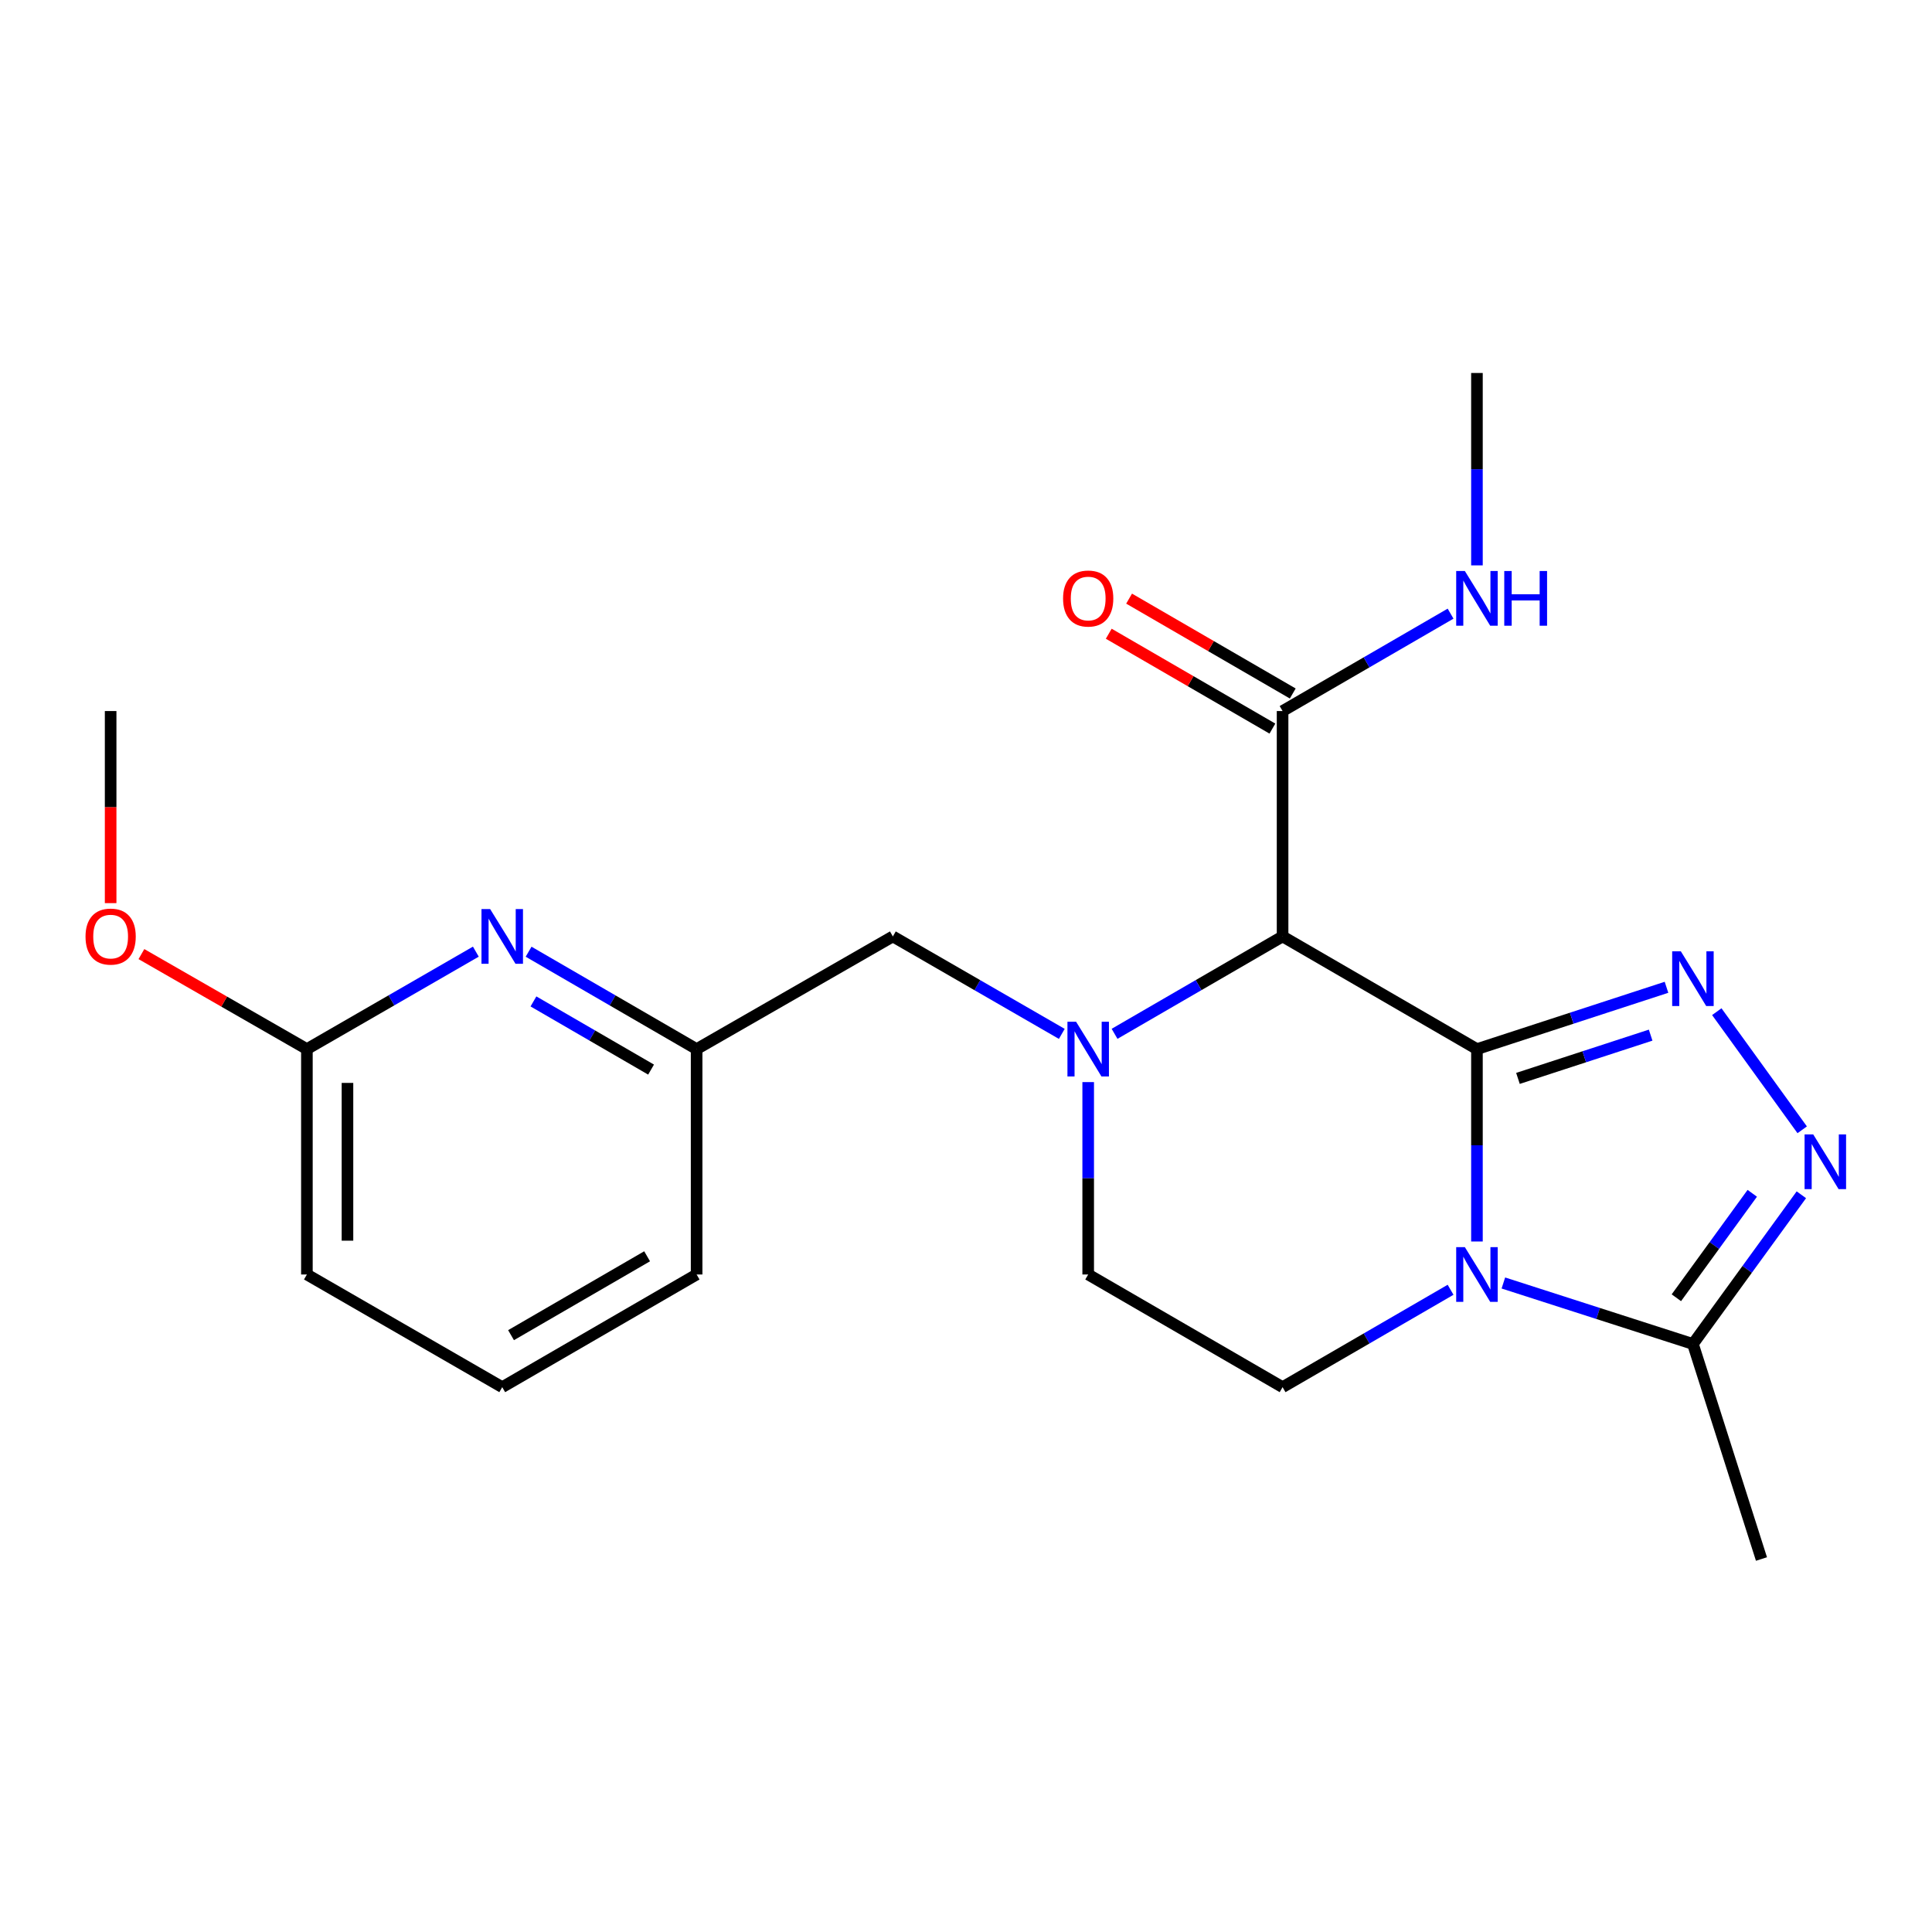 <?xml version='1.0' encoding='iso-8859-1'?>
<svg version='1.1' baseProfile='full'
              xmlns='http://www.w3.org/2000/svg'
                      xmlns:rdkit='http://www.rdkit.org/xml'
                      xmlns:xlink='http://www.w3.org/1999/xlink'
                  xml:space='preserve'
width='1000px' height='1000px' viewBox='0 0 1000 1000'>
<!-- END OF HEADER -->
<rect style='opacity:1.0;fill:#FFFFFF;stroke:none' width='1000' height='1000' x='0' y='0'> </rect>
<path class='bond-0' d='M 764.464,543.016 L 764.464,592.806' style='fill:none;fill-rule:evenodd;stroke:#000000;stroke-width:6px;stroke-linecap:butt;stroke-linejoin:miter;stroke-opacity:1' />
<path class='bond-0' d='M 764.464,592.806 L 764.464,642.596' style='fill:none;fill-rule:evenodd;stroke:#0000FF;stroke-width:6px;stroke-linecap:butt;stroke-linejoin:miter;stroke-opacity:1' />
<path class='bond-1' d='M 764.464,543.016 L 663.861,484.693' style='fill:none;fill-rule:evenodd;stroke:#000000;stroke-width:6px;stroke-linecap:butt;stroke-linejoin:miter;stroke-opacity:1' />
<path class='bond-2' d='M 764.464,543.016 L 813.52,527.017' style='fill:none;fill-rule:evenodd;stroke:#000000;stroke-width:6px;stroke-linecap:butt;stroke-linejoin:miter;stroke-opacity:1' />
<path class='bond-2' d='M 813.52,527.017 L 862.576,511.018' style='fill:none;fill-rule:evenodd;stroke:#0000FF;stroke-width:6px;stroke-linecap:butt;stroke-linejoin:miter;stroke-opacity:1' />
<path class='bond-2' d='M 785.692,558.181 L 820.032,546.982' style='fill:none;fill-rule:evenodd;stroke:#000000;stroke-width:6px;stroke-linecap:butt;stroke-linejoin:miter;stroke-opacity:1' />
<path class='bond-2' d='M 820.032,546.982 L 854.371,535.783' style='fill:none;fill-rule:evenodd;stroke:#0000FF;stroke-width:6px;stroke-linecap:butt;stroke-linejoin:miter;stroke-opacity:1' />
<path class='bond-5' d='M 778.14,664.073 L 827.198,679.857' style='fill:none;fill-rule:evenodd;stroke:#0000FF;stroke-width:6px;stroke-linecap:butt;stroke-linejoin:miter;stroke-opacity:1' />
<path class='bond-5' d='M 827.198,679.857 L 876.256,695.641' style='fill:none;fill-rule:evenodd;stroke:#000000;stroke-width:6px;stroke-linecap:butt;stroke-linejoin:miter;stroke-opacity:1' />
<path class='bond-7' d='M 750.817,667.584 L 707.339,692.79' style='fill:none;fill-rule:evenodd;stroke:#0000FF;stroke-width:6px;stroke-linecap:butt;stroke-linejoin:miter;stroke-opacity:1' />
<path class='bond-7' d='M 707.339,692.79 L 663.861,717.995' style='fill:none;fill-rule:evenodd;stroke:#000000;stroke-width:6px;stroke-linecap:butt;stroke-linejoin:miter;stroke-opacity:1' />
<path class='bond-3' d='M 663.861,484.693 L 620.377,509.899' style='fill:none;fill-rule:evenodd;stroke:#000000;stroke-width:6px;stroke-linecap:butt;stroke-linejoin:miter;stroke-opacity:1' />
<path class='bond-3' d='M 620.377,509.899 L 576.893,535.105' style='fill:none;fill-rule:evenodd;stroke:#0000FF;stroke-width:6px;stroke-linecap:butt;stroke-linejoin:miter;stroke-opacity:1' />
<path class='bond-6' d='M 663.861,484.693 L 663.861,368.036' style='fill:none;fill-rule:evenodd;stroke:#000000;stroke-width:6px;stroke-linecap:butt;stroke-linejoin:miter;stroke-opacity:1' />
<path class='bond-4' d='M 888.609,523.641 L 932.816,584.781' style='fill:none;fill-rule:evenodd;stroke:#0000FF;stroke-width:6px;stroke-linecap:butt;stroke-linejoin:miter;stroke-opacity:1' />
<path class='bond-9' d='M 549.588,535.137 L 505.865,509.915' style='fill:none;fill-rule:evenodd;stroke:#0000FF;stroke-width:6px;stroke-linecap:butt;stroke-linejoin:miter;stroke-opacity:1' />
<path class='bond-9' d='M 505.865,509.915 L 462.141,484.693' style='fill:none;fill-rule:evenodd;stroke:#000000;stroke-width:6px;stroke-linecap:butt;stroke-linejoin:miter;stroke-opacity:1' />
<path class='bond-10' d='M 563.246,560.092 L 563.246,609.882' style='fill:none;fill-rule:evenodd;stroke:#0000FF;stroke-width:6px;stroke-linecap:butt;stroke-linejoin:miter;stroke-opacity:1' />
<path class='bond-10' d='M 563.246,609.882 L 563.246,659.673' style='fill:none;fill-rule:evenodd;stroke:#000000;stroke-width:6px;stroke-linecap:butt;stroke-linejoin:miter;stroke-opacity:1' />
<path class='bond-22' d='M 932.379,618.413 L 904.318,657.027' style='fill:none;fill-rule:evenodd;stroke:#0000FF;stroke-width:6px;stroke-linecap:butt;stroke-linejoin:miter;stroke-opacity:1' />
<path class='bond-22' d='M 904.318,657.027 L 876.256,695.641' style='fill:none;fill-rule:evenodd;stroke:#000000;stroke-width:6px;stroke-linecap:butt;stroke-linejoin:miter;stroke-opacity:1' />
<path class='bond-22' d='M 906.972,617.651 L 887.329,644.682' style='fill:none;fill-rule:evenodd;stroke:#0000FF;stroke-width:6px;stroke-linecap:butt;stroke-linejoin:miter;stroke-opacity:1' />
<path class='bond-22' d='M 887.329,644.682 L 867.686,671.712' style='fill:none;fill-rule:evenodd;stroke:#000000;stroke-width:6px;stroke-linecap:butt;stroke-linejoin:miter;stroke-opacity:1' />
<path class='bond-16' d='M 876.256,695.641 L 911.735,806.943' style='fill:none;fill-rule:evenodd;stroke:#000000;stroke-width:6px;stroke-linecap:butt;stroke-linejoin:miter;stroke-opacity:1' />
<path class='bond-13' d='M 669.127,358.952 L 626.773,334.401' style='fill:none;fill-rule:evenodd;stroke:#000000;stroke-width:6px;stroke-linecap:butt;stroke-linejoin:miter;stroke-opacity:1' />
<path class='bond-13' d='M 626.773,334.401 L 584.419,309.85' style='fill:none;fill-rule:evenodd;stroke:#FF0000;stroke-width:6px;stroke-linecap:butt;stroke-linejoin:miter;stroke-opacity:1' />
<path class='bond-13' d='M 658.595,377.121 L 616.241,352.57' style='fill:none;fill-rule:evenodd;stroke:#000000;stroke-width:6px;stroke-linecap:butt;stroke-linejoin:miter;stroke-opacity:1' />
<path class='bond-13' d='M 616.241,352.57 L 573.888,328.019' style='fill:none;fill-rule:evenodd;stroke:#FF0000;stroke-width:6px;stroke-linecap:butt;stroke-linejoin:miter;stroke-opacity:1' />
<path class='bond-14' d='M 663.861,368.036 L 707.339,342.831' style='fill:none;fill-rule:evenodd;stroke:#000000;stroke-width:6px;stroke-linecap:butt;stroke-linejoin:miter;stroke-opacity:1' />
<path class='bond-14' d='M 707.339,342.831 L 750.817,317.625' style='fill:none;fill-rule:evenodd;stroke:#0000FF;stroke-width:6px;stroke-linecap:butt;stroke-linejoin:miter;stroke-opacity:1' />
<path class='bond-23' d='M 663.861,717.995 L 563.246,659.673' style='fill:none;fill-rule:evenodd;stroke:#000000;stroke-width:6px;stroke-linecap:butt;stroke-linejoin:miter;stroke-opacity:1' />
<path class='bond-8' d='M 273.602,492.604 L 317.086,517.81' style='fill:none;fill-rule:evenodd;stroke:#0000FF;stroke-width:6px;stroke-linecap:butt;stroke-linejoin:miter;stroke-opacity:1' />
<path class='bond-8' d='M 317.086,517.81 L 360.569,543.016' style='fill:none;fill-rule:evenodd;stroke:#000000;stroke-width:6px;stroke-linecap:butt;stroke-linejoin:miter;stroke-opacity:1' />
<path class='bond-8' d='M 276.115,518.334 L 306.554,535.978' style='fill:none;fill-rule:evenodd;stroke:#0000FF;stroke-width:6px;stroke-linecap:butt;stroke-linejoin:miter;stroke-opacity:1' />
<path class='bond-8' d='M 306.554,535.978 L 336.993,553.623' style='fill:none;fill-rule:evenodd;stroke:#000000;stroke-width:6px;stroke-linecap:butt;stroke-linejoin:miter;stroke-opacity:1' />
<path class='bond-11' d='M 246.296,492.572 L 202.573,517.794' style='fill:none;fill-rule:evenodd;stroke:#0000FF;stroke-width:6px;stroke-linecap:butt;stroke-linejoin:miter;stroke-opacity:1' />
<path class='bond-11' d='M 202.573,517.794 L 158.85,543.016' style='fill:none;fill-rule:evenodd;stroke:#000000;stroke-width:6px;stroke-linecap:butt;stroke-linejoin:miter;stroke-opacity:1' />
<path class='bond-12' d='M 462.141,484.693 L 360.569,543.016' style='fill:none;fill-rule:evenodd;stroke:#000000;stroke-width:6px;stroke-linecap:butt;stroke-linejoin:miter;stroke-opacity:1' />
<path class='bond-15' d='M 158.85,543.016 L 116.022,518.427' style='fill:none;fill-rule:evenodd;stroke:#000000;stroke-width:6px;stroke-linecap:butt;stroke-linejoin:miter;stroke-opacity:1' />
<path class='bond-15' d='M 116.022,518.427 L 73.195,493.838' style='fill:none;fill-rule:evenodd;stroke:#FF0000;stroke-width:6px;stroke-linecap:butt;stroke-linejoin:miter;stroke-opacity:1' />
<path class='bond-24' d='M 158.85,543.016 L 158.85,659.673' style='fill:none;fill-rule:evenodd;stroke:#000000;stroke-width:6px;stroke-linecap:butt;stroke-linejoin:miter;stroke-opacity:1' />
<path class='bond-24' d='M 179.85,560.514 L 179.85,642.174' style='fill:none;fill-rule:evenodd;stroke:#000000;stroke-width:6px;stroke-linecap:butt;stroke-linejoin:miter;stroke-opacity:1' />
<path class='bond-19' d='M 360.569,543.016 L 360.569,659.673' style='fill:none;fill-rule:evenodd;stroke:#000000;stroke-width:6px;stroke-linecap:butt;stroke-linejoin:miter;stroke-opacity:1' />
<path class='bond-20' d='M 764.464,292.637 L 764.464,242.847' style='fill:none;fill-rule:evenodd;stroke:#0000FF;stroke-width:6px;stroke-linecap:butt;stroke-linejoin:miter;stroke-opacity:1' />
<path class='bond-20' d='M 764.464,242.847 L 764.464,193.057' style='fill:none;fill-rule:evenodd;stroke:#000000;stroke-width:6px;stroke-linecap:butt;stroke-linejoin:miter;stroke-opacity:1' />
<path class='bond-21' d='M 57.266,467.457 L 57.266,417.746' style='fill:none;fill-rule:evenodd;stroke:#FF0000;stroke-width:6px;stroke-linecap:butt;stroke-linejoin:miter;stroke-opacity:1' />
<path class='bond-21' d='M 57.266,417.746 L 57.266,368.036' style='fill:none;fill-rule:evenodd;stroke:#000000;stroke-width:6px;stroke-linecap:butt;stroke-linejoin:miter;stroke-opacity:1' />
<path class='bond-17' d='M 259.954,717.995 L 360.569,659.673' style='fill:none;fill-rule:evenodd;stroke:#000000;stroke-width:6px;stroke-linecap:butt;stroke-linejoin:miter;stroke-opacity:1' />
<path class='bond-17' d='M 264.515,691.078 L 334.946,650.252' style='fill:none;fill-rule:evenodd;stroke:#000000;stroke-width:6px;stroke-linecap:butt;stroke-linejoin:miter;stroke-opacity:1' />
<path class='bond-18' d='M 259.954,717.995 L 158.85,659.673' style='fill:none;fill-rule:evenodd;stroke:#000000;stroke-width:6px;stroke-linecap:butt;stroke-linejoin:miter;stroke-opacity:1' />
<path  class='atom-1' d='M 758.204 645.513
L 767.484 660.513
Q 768.404 661.993, 769.884 664.673
Q 771.364 667.353, 771.444 667.513
L 771.444 645.513
L 775.204 645.513
L 775.204 673.833
L 771.324 673.833
L 761.364 657.433
Q 760.204 655.513, 758.964 653.313
Q 757.764 651.113, 757.404 650.433
L 757.404 673.833
L 753.724 673.833
L 753.724 645.513
L 758.204 645.513
' fill='#0000FF'/>
<path  class='atom-3' d='M 869.996 492.397
L 879.276 507.397
Q 880.196 508.877, 881.676 511.557
Q 883.156 514.237, 883.236 514.397
L 883.236 492.397
L 886.996 492.397
L 886.996 520.717
L 883.116 520.717
L 873.156 504.317
Q 871.996 502.397, 870.756 500.197
Q 869.556 497.997, 869.196 497.317
L 869.196 520.717
L 865.516 520.717
L 865.516 492.397
L 869.996 492.397
' fill='#0000FF'/>
<path  class='atom-4' d='M 556.986 528.856
L 566.266 543.856
Q 567.186 545.336, 568.666 548.016
Q 570.146 550.696, 570.226 550.856
L 570.226 528.856
L 573.986 528.856
L 573.986 557.176
L 570.106 557.176
L 560.146 540.776
Q 558.986 538.856, 557.746 536.656
Q 556.546 534.456, 556.186 533.776
L 556.186 557.176
L 552.506 557.176
L 552.506 528.856
L 556.986 528.856
' fill='#0000FF'/>
<path  class='atom-5' d='M 938.527 587.178
L 947.807 602.178
Q 948.727 603.658, 950.207 606.338
Q 951.687 609.018, 951.767 609.178
L 951.767 587.178
L 955.527 587.178
L 955.527 615.498
L 951.647 615.498
L 941.687 599.098
Q 940.527 597.178, 939.287 594.978
Q 938.087 592.778, 937.727 592.098
L 937.727 615.498
L 934.047 615.498
L 934.047 587.178
L 938.527 587.178
' fill='#0000FF'/>
<path  class='atom-9' d='M 253.694 470.533
L 262.974 485.533
Q 263.894 487.013, 265.374 489.693
Q 266.854 492.373, 266.934 492.533
L 266.934 470.533
L 270.694 470.533
L 270.694 498.853
L 266.814 498.853
L 256.854 482.453
Q 255.694 480.533, 254.454 478.333
Q 253.254 476.133, 252.894 475.453
L 252.894 498.853
L 249.214 498.853
L 249.214 470.533
L 253.694 470.533
' fill='#0000FF'/>
<path  class='atom-14' d='M 550.246 309.794
Q 550.246 302.994, 553.606 299.194
Q 556.966 295.394, 563.246 295.394
Q 569.526 295.394, 572.886 299.194
Q 576.246 302.994, 576.246 309.794
Q 576.246 316.674, 572.846 320.594
Q 569.446 324.474, 563.246 324.474
Q 557.006 324.474, 553.606 320.594
Q 550.246 316.714, 550.246 309.794
M 563.246 321.274
Q 567.566 321.274, 569.886 318.394
Q 572.246 315.474, 572.246 309.794
Q 572.246 304.234, 569.886 301.434
Q 567.566 298.594, 563.246 298.594
Q 558.926 298.594, 556.566 301.394
Q 554.246 304.194, 554.246 309.794
Q 554.246 315.514, 556.566 318.394
Q 558.926 321.274, 563.246 321.274
' fill='#FF0000'/>
<path  class='atom-15' d='M 758.204 295.554
L 767.484 310.554
Q 768.404 312.034, 769.884 314.714
Q 771.364 317.394, 771.444 317.554
L 771.444 295.554
L 775.204 295.554
L 775.204 323.874
L 771.324 323.874
L 761.364 307.474
Q 760.204 305.554, 758.964 303.354
Q 757.764 301.154, 757.404 300.474
L 757.404 323.874
L 753.724 323.874
L 753.724 295.554
L 758.204 295.554
' fill='#0000FF'/>
<path  class='atom-15' d='M 778.604 295.554
L 782.444 295.554
L 782.444 307.594
L 796.924 307.594
L 796.924 295.554
L 800.764 295.554
L 800.764 323.874
L 796.924 323.874
L 796.924 310.794
L 782.444 310.794
L 782.444 323.874
L 778.604 323.874
L 778.604 295.554
' fill='#0000FF'/>
<path  class='atom-16' d='M 44.266 484.773
Q 44.266 477.973, 47.626 474.173
Q 50.986 470.373, 57.266 470.373
Q 63.546 470.373, 66.906 474.173
Q 70.266 477.973, 70.266 484.773
Q 70.266 491.653, 66.866 495.573
Q 63.466 499.453, 57.266 499.453
Q 51.026 499.453, 47.626 495.573
Q 44.266 491.693, 44.266 484.773
M 57.266 496.253
Q 61.586 496.253, 63.906 493.373
Q 66.266 490.453, 66.266 484.773
Q 66.266 479.213, 63.906 476.413
Q 61.586 473.573, 57.266 473.573
Q 52.946 473.573, 50.586 476.373
Q 48.266 479.173, 48.266 484.773
Q 48.266 490.493, 50.586 493.373
Q 52.946 496.253, 57.266 496.253
' fill='#FF0000'/>
</svg>
